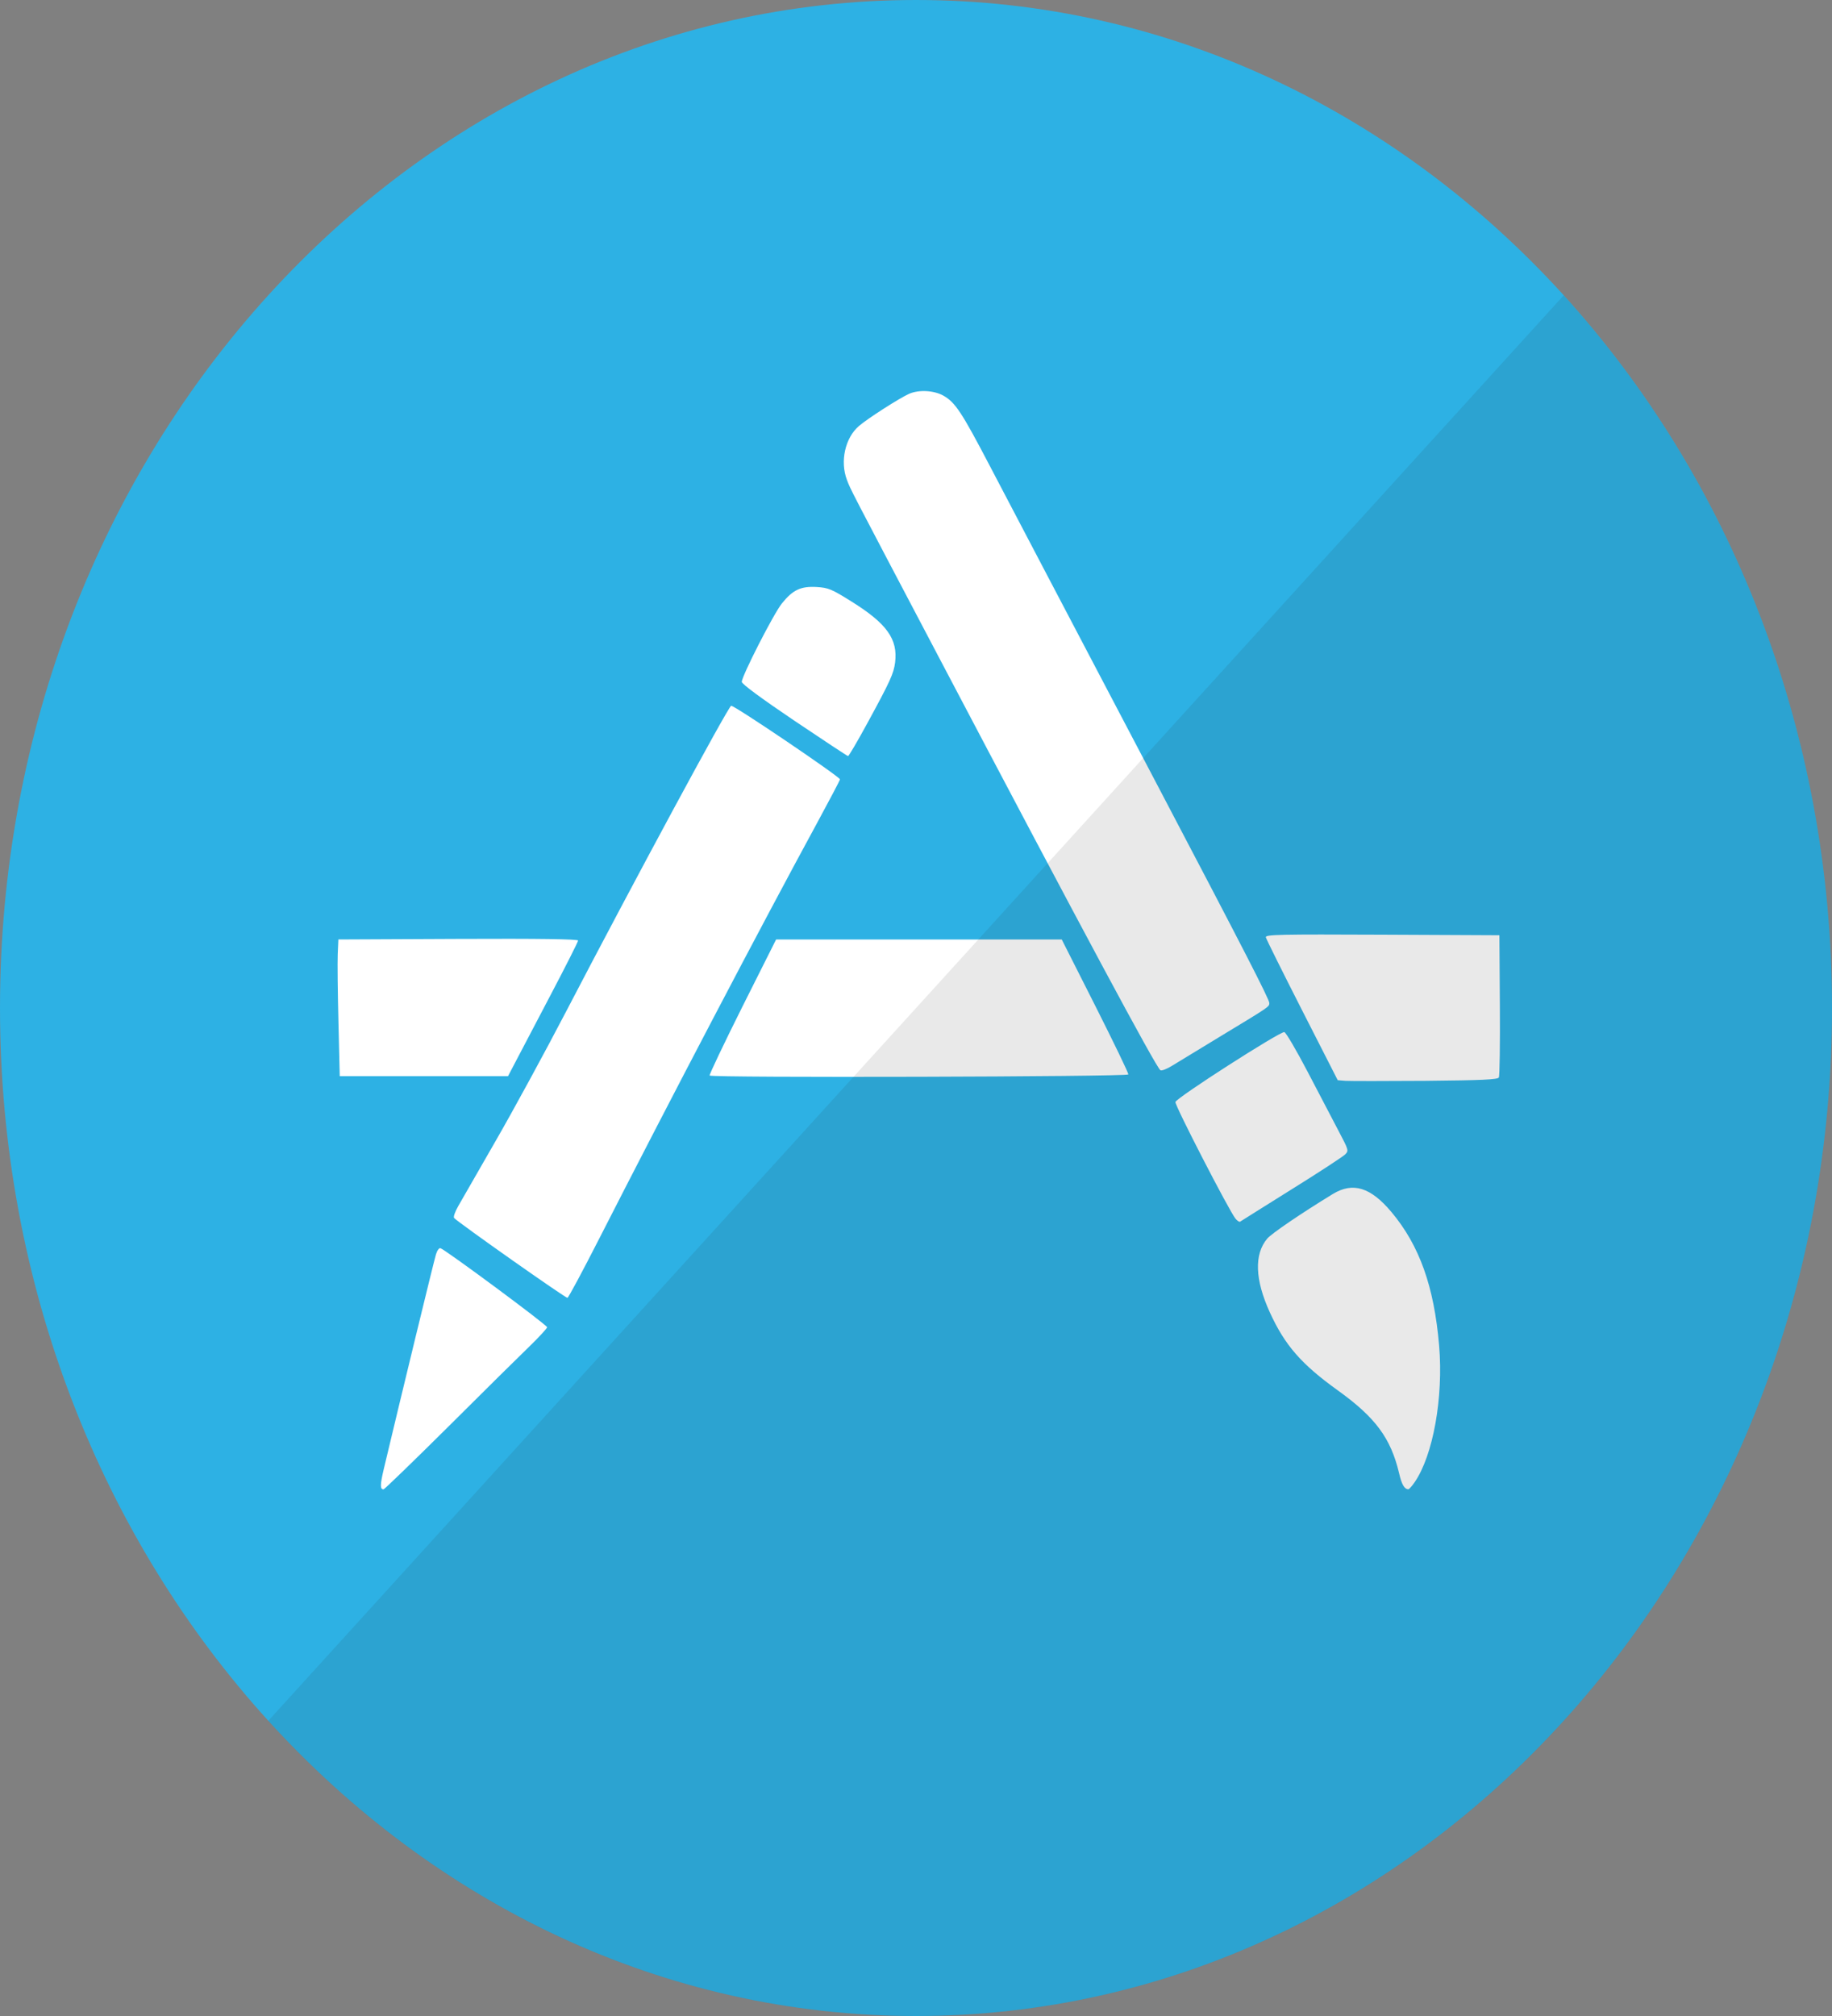 <svg width="20" height="22" viewBox="0 0 20 22" fill="none" xmlns="http://www.w3.org/2000/svg">
<rect x="0" y="0" width="20" height="22" fill="#808080" stroke="none"/>
<path d="M10 22C15.523 22 20 17.075 20 11C20 4.925 15.523 0 10 0C4.477 0 0 4.925 0 11C0 17.075 4.477 22 10 22Z" fill="#2DB1E4"/>
<path d="M4.898 15.565C5.278 15.186 5.676 14.793 5.781 14.692C5.886 14.59 5.972 14.496 5.973 14.484C5.974 14.46 4.858 13.634 4.808 13.621C4.793 13.617 4.771 13.648 4.759 13.69C4.731 13.785 4.384 15.215 4.19 16.03C4.149 16.204 4.148 16.253 4.187 16.253C4.197 16.253 4.517 15.943 4.898 15.565ZM15.443 16.176C15.645 15.884 15.759 15.251 15.711 14.684C15.656 14.038 15.496 13.591 15.19 13.226C14.963 12.956 14.77 12.896 14.55 13.03C14.208 13.239 13.882 13.46 13.834 13.517C13.69 13.688 13.7 13.966 13.863 14.322C14.027 14.681 14.207 14.887 14.605 15.173C15.016 15.468 15.183 15.694 15.274 16.077C15.302 16.2 15.332 16.251 15.375 16.252C15.383 16.252 15.414 16.218 15.443 16.176ZM6.539 13.522C7.317 11.997 8.309 10.104 8.926 8.97C9.06 8.723 9.17 8.514 9.17 8.505C9.17 8.477 8.013 7.694 7.982 7.702C7.951 7.709 6.916 9.625 6.182 11.035C5.949 11.482 5.603 12.118 5.412 12.449C5.222 12.78 5.038 13.1 5.003 13.161C4.966 13.226 4.947 13.281 4.958 13.292C5.01 13.347 6.178 14.169 6.195 14.163C6.206 14.16 6.361 13.871 6.539 13.522ZM14.099 12.98C14.4 12.793 14.664 12.62 14.686 12.597C14.725 12.557 14.724 12.551 14.613 12.341C14.55 12.222 14.399 11.933 14.276 11.697C14.153 11.462 14.039 11.267 14.021 11.263C13.976 11.253 12.839 11.982 12.832 12.026C12.825 12.063 13.422 13.22 13.488 13.299C13.507 13.322 13.529 13.337 13.538 13.332C13.546 13.326 13.799 13.168 14.099 12.98ZM16.363 11.758C16.372 11.741 16.377 11.385 16.374 10.967L16.369 10.206L15.091 10.2C13.975 10.195 13.813 10.198 13.819 10.228C13.823 10.247 14.001 10.605 14.215 11.025L14.604 11.788L14.688 11.795C14.734 11.798 15.127 11.798 15.56 11.795C16.183 11.789 16.351 11.781 16.363 11.758ZM12.318 11.725C12.322 11.713 12.159 11.377 11.958 10.978L11.591 10.252H10.032H8.473L8.105 10.985C7.903 11.389 7.742 11.727 7.747 11.737C7.762 11.763 12.31 11.751 12.318 11.725ZM5.622 11.599C5.663 11.52 5.835 11.192 6.004 10.871C6.173 10.55 6.311 10.277 6.311 10.264C6.311 10.248 5.88 10.242 5.003 10.246L3.694 10.252L3.687 10.414C3.683 10.503 3.687 10.839 3.695 11.16L3.709 11.744H4.628H5.546L5.622 11.599ZM13.332 11.304C13.866 10.981 13.857 10.987 13.857 10.945C13.857 10.905 13.576 10.358 12.621 8.541C11.572 6.544 11.109 5.664 10.802 5.077C10.499 4.498 10.428 4.39 10.298 4.317C10.196 4.26 10.032 4.251 9.926 4.297C9.825 4.341 9.47 4.568 9.377 4.649C9.226 4.778 9.169 5.035 9.246 5.237C9.287 5.345 9.259 5.291 10.252 7.177C11.815 10.146 12.618 11.643 12.668 11.679C12.681 11.688 12.738 11.666 12.796 11.63C12.854 11.595 13.095 11.448 13.332 11.304ZM9.471 7.888C9.72 7.431 9.756 7.351 9.772 7.229C9.803 6.975 9.682 6.805 9.297 6.565C9.08 6.429 9.044 6.414 8.917 6.406C8.742 6.396 8.656 6.436 8.536 6.585C8.446 6.696 8.098 7.378 8.098 7.441C8.098 7.464 8.315 7.624 8.671 7.864C8.986 8.076 9.25 8.25 9.258 8.251C9.266 8.252 9.362 8.088 9.471 7.888Z" fill="white"/>
<path opacity="0.1" d="M2.929 18.779C4.738 20.77 7.238 22.001 10 22.001C15.523 22.001 20 17.076 20 11.001C20 7.963 18.881 5.213 17.071 3.223L2.929 18.779Z" fill="#231F20"/>
</svg>

